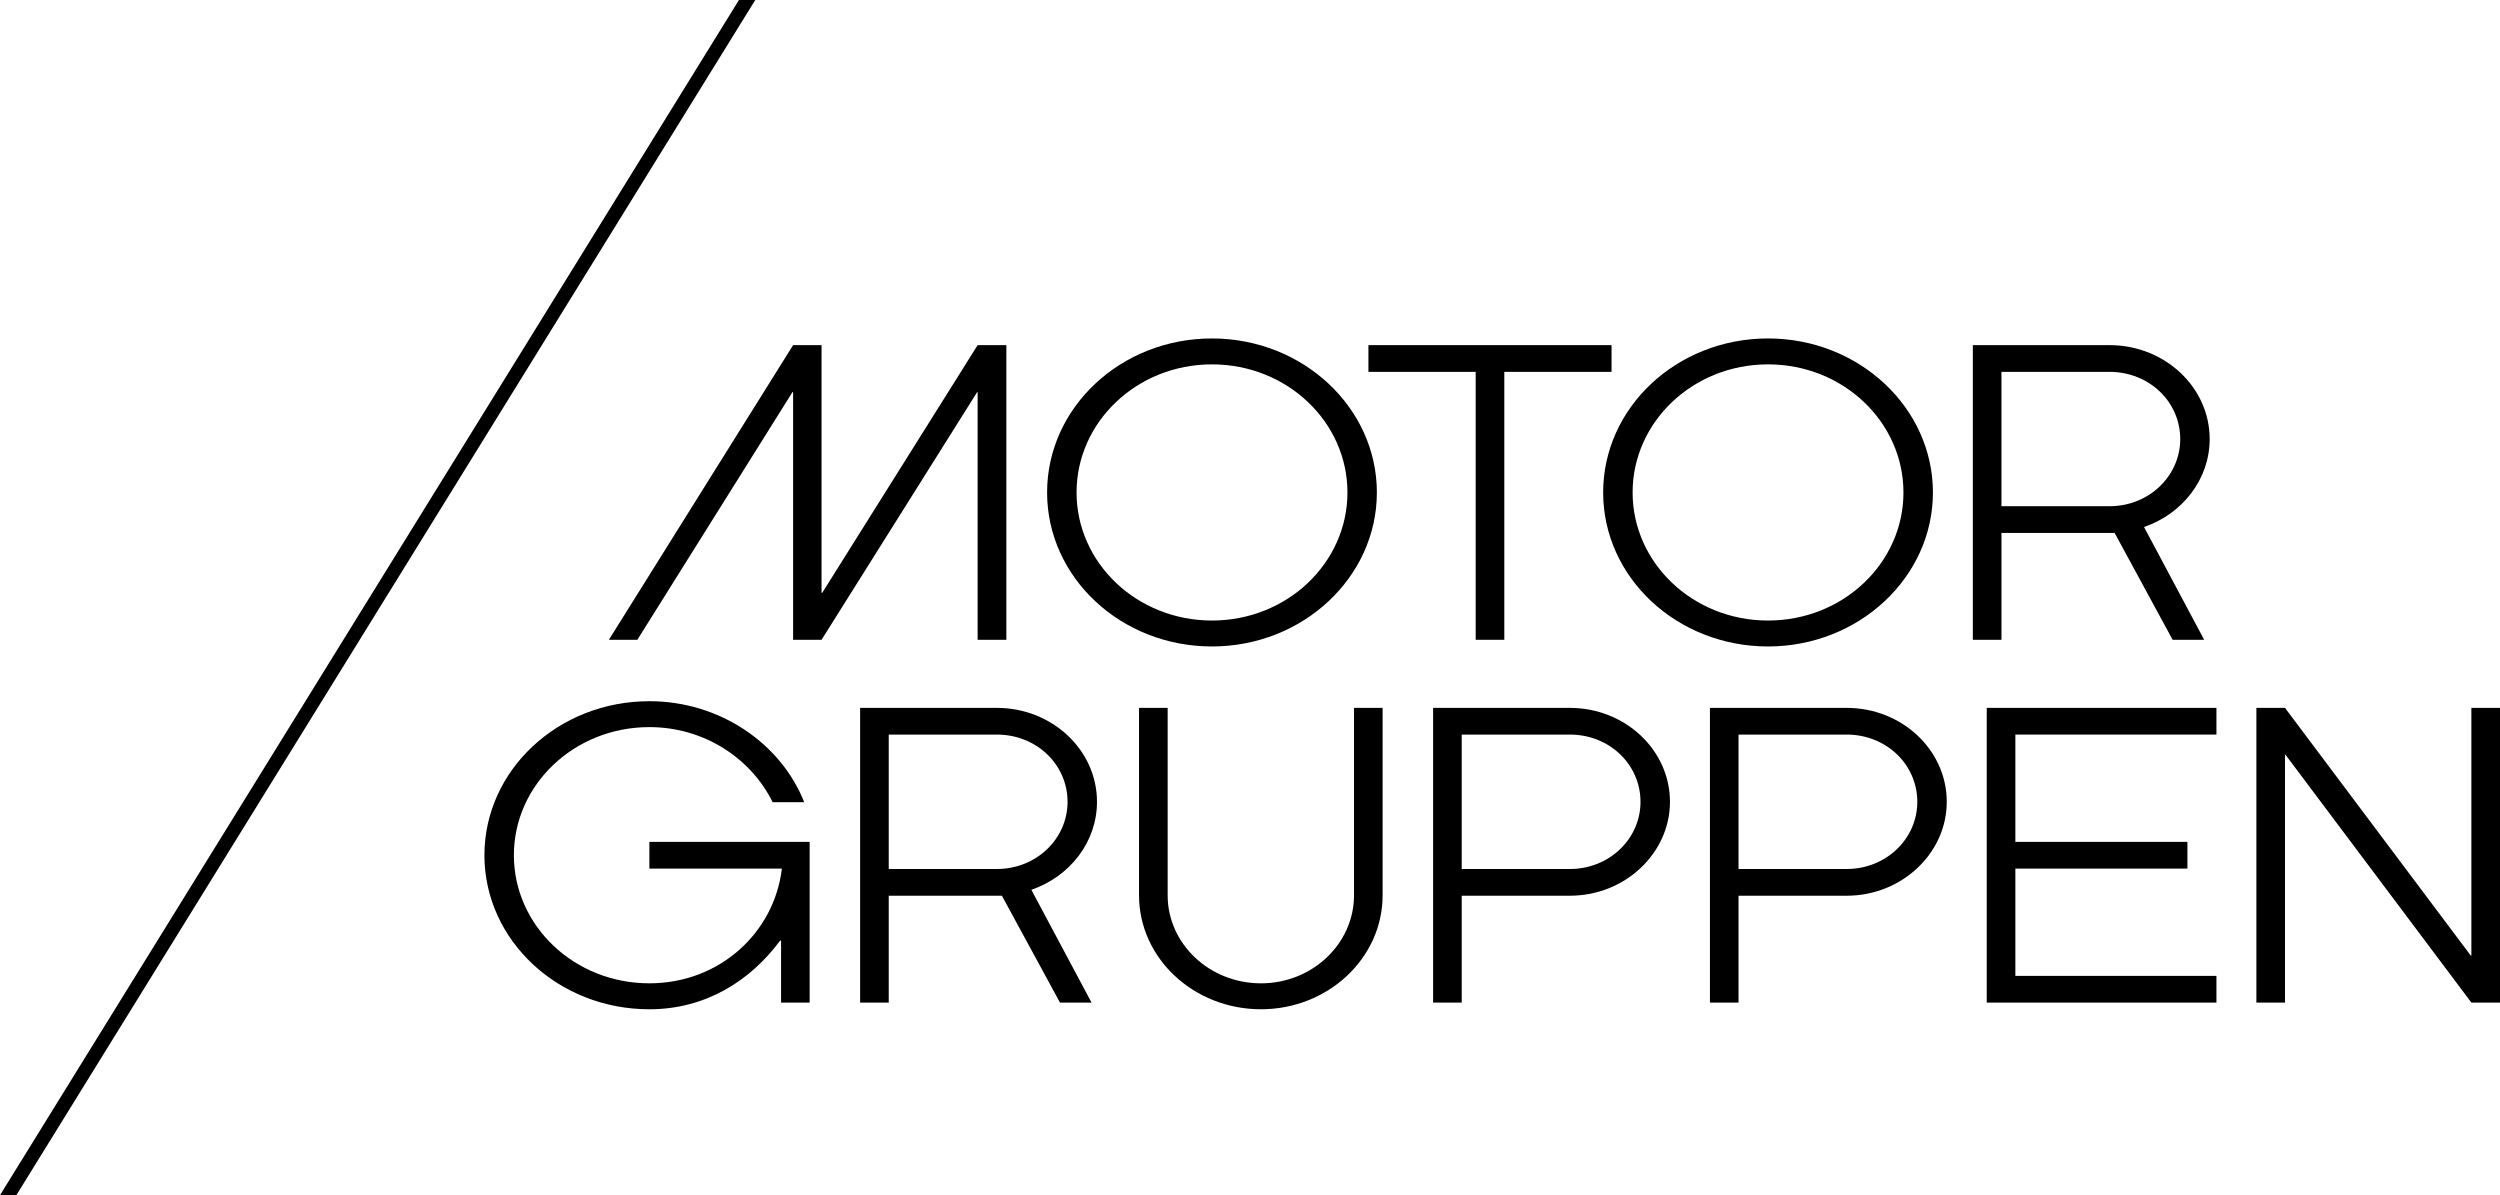<?xml version="1.0" encoding="utf-8"?>
<!-- Generator: Adobe Illustrator 16.0.4, SVG Export Plug-In . SVG Version: 6.00 Build 0)  -->
<!DOCTYPE svg PUBLIC "-//W3C//DTD SVG 1.1//EN" "http://www.w3.org/Graphics/SVG/1.1/DTD/svg11.dtd">
<svg version="1.1" id="Layer_1" xmlns="http://www.w3.org/2000/svg" xmlns:xlink="http://www.w3.org/1999/xlink" x="0px" y="0px"
	 width="421.121px" height="201.326px" viewBox="0 0 421.121 201.326" enable-background="new 0 0 421.121 201.326"
	 xml:space="preserve">
<g>
	<path d="M204.157,108.896c-15.373,0-27.775-11.646-27.775-25.941c0-14.298,12.402-25.944,27.775-25.944
		c15.307,0,27.774,11.646,27.774,25.944C231.932,97.25,219.463,108.896,204.157,108.896 M204.157,61.377
		c-12.682,0-22.812,9.733-22.812,21.577c0,11.845,10.13,21.574,22.812,21.574s22.819-9.729,22.819-21.574
		C226.977,71.11,216.838,61.377,204.157,61.377"/>
	<polygon points="253.399,62.639 253.399,107.771 248.577,107.771 248.577,62.639 230.51,62.639 230.51,58.137 271.461,58.137 
		271.461,62.639 	"/>
	<path d="M297.823,108.896c-15.375,0-27.774-11.646-27.774-25.941c0-14.298,12.399-25.944,27.774-25.944
		c15.306,0,27.775,11.646,27.775,25.944C325.598,97.25,313.127,108.896,297.823,108.896 M297.823,61.377
		c-12.686,0-22.813,9.733-22.813,21.577c0,11.845,10.129,21.574,22.813,21.574s22.812-9.729,22.812-21.574
		C320.633,71.11,310.506,61.377,297.823,61.377"/>
	<path d="M361.16,88.776l10.129,18.995h-5.313l-9.771-18h-19.062v18h-4.822V58.137h23.035c9.275,0,16.859,7.085,16.859,15.817
		C372.213,80.704,367.676,86.53,361.16,88.776 M355.354,62.639h-18.213V85.27h18.213c6.654,0,11.904-5.096,11.904-11.316
		C367.258,67.669,362.008,62.639,355.354,62.639"/>
	<polygon points="164.68,58.137 138.478,99.897 138.389,99.833 138.389,58.137 133.596,58.137 102.563,107.774 107.356,107.774 
		133.513,66.014 133.596,66.088 133.596,107.774 138.389,107.774 164.623,66.014 164.68,66.088 164.68,107.774 169.519,107.774 
		169.519,58.137 	"/>
	<polygon points="124.477,0 0,201.326 2.755,201.326 127.222,0 	"/>
	<path d="M109.387,141.812h26.997v27.072h-4.814v-10.393l-0.145-0.07c-5.031,6.822-12.61,11.59-22.039,11.59
		c-15.381,0-27.786-11.654-27.786-25.953c0-14.295,12.404-25.942,27.786-25.942c11.904,0,22.183,7.149,26.081,17.01h-5.319
		c-3.612-7.342-11.478-12.646-20.761-12.646c-12.686,0-22.824,9.734-22.824,21.578c0,11.851,10.139,21.58,22.824,21.58
		c11.833,0,21.044-8.535,22.321-19.326h-22.321V141.812z"/>
	<path d="M173.731,149.888l10.137,18.996h-5.315l-9.786-18h-19.061v18h-4.82V119.24h23.032c9.288,0,16.868,7.082,16.868,15.821
		C184.785,141.812,180.248,147.634,173.731,149.888 M167.917,123.737h-18.211v22.644h18.211c6.667,0,11.911-5.094,11.911-11.317
		C179.827,128.769,174.584,123.737,167.917,123.737"/>
	<path d="M191.869,150.817V119.24h4.82v31.577c0,8.14,7.015,14.824,15.729,14.824c8.647,0,15.664-6.686,15.664-14.824V119.24h4.817
		v31.577c0,10.586-9.209,19.193-20.481,19.193C201.082,170.011,191.869,161.403,191.869,150.817"/>
	<path d="M264.44,150.884h-18.217v18h-4.818V119.24h23.035c9.277,0,16.863,7.082,16.863,15.821
		C281.303,143.731,273.717,150.884,264.44,150.884 M264.44,123.737h-18.217v22.644h18.217c6.658,0,11.9-5.094,11.9-11.317
		C276.34,128.769,271.098,123.737,264.44,123.737"/>
	<path d="M311.067,150.884h-18.215v18h-4.815V119.24h23.03c9.281,0,16.861,7.082,16.861,15.821
		C327.928,143.731,320.348,150.884,311.067,150.884 M311.067,123.737h-18.215v22.644h18.215c6.662,0,11.9-5.094,11.9-11.317
		C322.967,128.769,317.729,123.737,311.067,123.737"/>
	<polygon points="373.356,164.386 373.356,168.886 334.662,168.886 334.662,119.24 373.356,119.24 373.356,123.737 339.485,123.737 
		339.485,141.812 368.467,141.812 368.467,146.312 339.485,146.312 339.485,164.386 	"/>
	<polygon points="421.121,168.884 416.299,168.884 384.973,127.115 384.903,127.187 384.903,168.884 380.084,168.884 
		380.084,119.24 384.903,119.24 416.225,161.007 416.299,160.942 416.299,119.24 421.121,119.24 	"/>
</g>
</svg>
